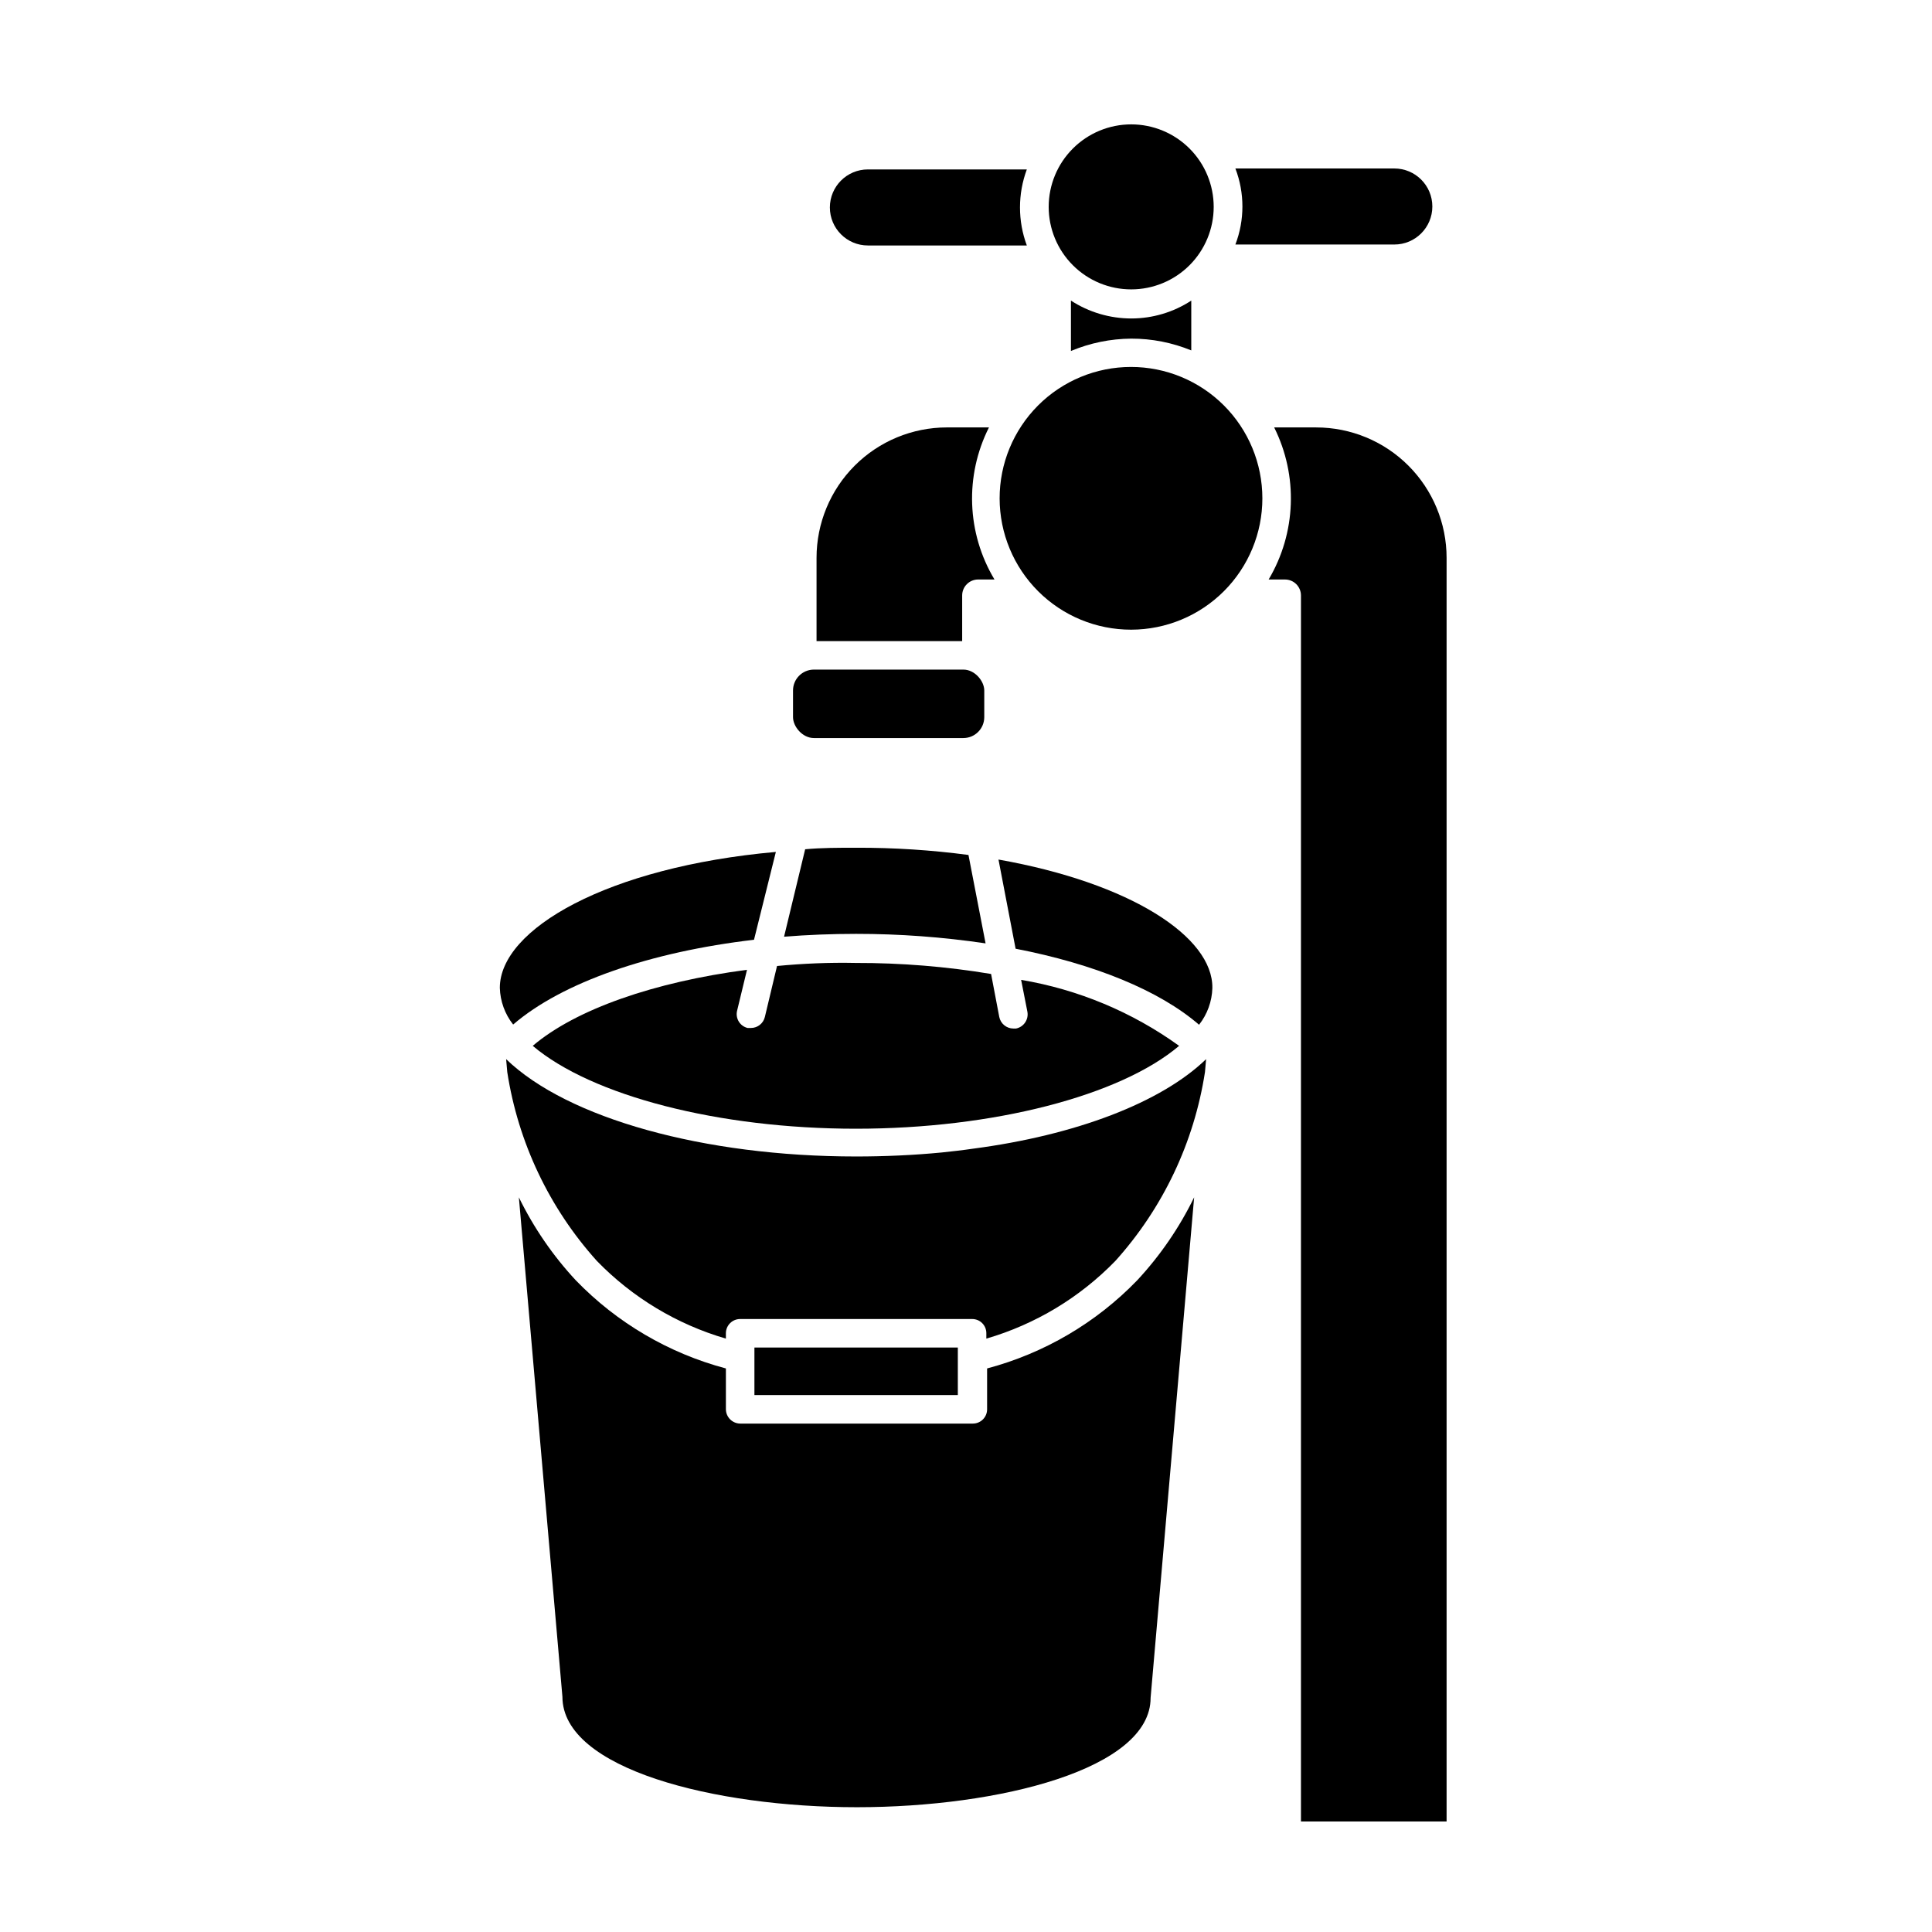 <?xml version="1.0" encoding="UTF-8"?>
<!-- Uploaded to: SVG Repo, www.svgrepo.com, Generator: SVG Repo Mixer Tools -->
<svg fill="#000000" width="800px" height="800px" version="1.1" viewBox="144 144 512 512" xmlns="http://www.w3.org/2000/svg">
 <g>
  <path d="m459.7 236.86v-13.199c-4.734 3.094-10.266 4.738-15.918 4.738-5.672-0.008-11.215-1.652-15.973-4.738v13.352c5.059-2.121 10.484-3.231 15.973-3.273 5.457-0.012 10.867 1.051 15.918 3.121z"/>
  <path d="m471.39 208.8h42.121c5.562 0 10.074-4.512 10.074-10.078 0-5.566-4.512-10.074-10.074-10.074h-42.121c2.484 6.488 2.484 13.66 0 20.152z"/>
  <path d="m416.12 188.9h-42.121c-5.562 0-10.074 4.512-10.074 10.074 0 5.566 4.512 10.078 10.074 10.078h42.121c-2.414-6.5-2.414-13.652 0-20.152z"/>
  <path d="m443.78 220.69c5.797 0 11.359-2.301 15.461-6.402 4.098-4.102 6.402-9.664 6.402-15.461 0-5.801-2.305-11.363-6.402-15.461-4.102-4.102-9.664-6.406-15.461-6.406-5.801 0-11.363 2.305-15.461 6.406-4.102 4.098-6.406 9.66-6.406 15.461 0 5.797 2.305 11.359 6.406 15.461 4.098 4.102 9.66 6.402 15.461 6.402z"/>
  <path d="m492.8 257.27h-11.133c6.394 12.809 5.844 27.992-1.465 40.305h4.336c1.121 0 2.199 0.445 2.992 1.238s1.238 1.871 1.238 2.992v324.91h38.594v-334.88c0-9.168-3.644-17.957-10.125-24.441-6.481-6.481-15.273-10.121-24.438-10.121z"/>
  <path d="m405.89 257.27h-10.934c-9.168 0-17.957 3.641-24.438 10.121-6.484 6.484-10.125 15.273-10.125 24.441v22.066h38.594v-12.094c0-2.316 1.863-4.203 4.18-4.231h4.383c-7.371-12.293-7.922-27.508-1.461-40.305z"/>
  <path d="m478.54 276.06c0-9.238-3.672-18.094-10.203-24.625-6.531-6.527-15.391-10.195-24.629-10.188-9.234 0.004-18.09 3.676-24.617 10.211-6.523 6.539-10.188 15.398-10.18 24.633 0.012 9.238 3.691 18.09 10.227 24.613 6.539 6.523 15.402 10.18 24.641 10.168 9.223-0.016 18.066-3.688 24.582-10.215 6.519-6.527 10.18-15.375 10.18-24.598z"/>
  <path d="m359.7 321.45h39.598c3.062 0 5.543 3.062 5.543 5.543v7.055c0 3.062-2.481 5.543-5.543 5.543h-39.598c-3.062 0-5.543-3.062-5.543-5.543v-7.055c0-3.062 2.481-5.543 5.543-5.543z"/>
  <path d="m439.6 478.14c12.609-14.016 20.855-31.398 23.73-50.031l0.301-3.426c-11.941 11.539-34.562 20.152-61.766 23.73-2.719 0.402-5.492 0.707-8.312 1.008-7.305 0.707-15.113 1.059-22.672 1.059-40.305 0-76.477-10.078-92.75-25.797l0.301 3.426c2.875 18.633 11.121 36.016 23.73 50.031 9.422 9.715 21.211 16.816 34.207 20.605v-1.41c0-2.09 1.691-3.781 3.777-3.781h61.465c1.008-0.012 1.977 0.383 2.688 1.094 0.711 0.711 1.105 1.68 1.094 2.688v1.41c12.996-3.789 24.781-10.891 34.207-20.605z"/>
  <path d="m448.92 593.96 11.539-132.65c-3.926 8.043-9.02 15.465-15.117 22.016-10.883 11.246-24.625 19.309-39.75 23.328v10.832c0 2.086-1.691 3.777-3.777 3.777h-61.668c-2.074-0.027-3.75-1.703-3.777-3.777v-10.832c-15.125-4.019-28.867-12.082-39.75-23.328-6.098-6.551-11.191-13.973-15.113-22.016l11.539 132.35c0 19.145 40.305 29.27 78.039 29.27s77.836-10.125 77.836-28.969z"/>
  <path d="m408.61 371.79 4.535 23.629c20.809 4.031 38.09 11.035 48.617 20.152 2.188-2.777 3.426-6.188 3.527-9.723 0.199-13.605-21.715-27.863-56.68-34.059z"/>
  <path d="m276.46 405.79c0.102 3.535 1.336 6.945 3.527 9.723 13-11.184 36.324-19.246 63.832-22.469l5.793-23.277c-44.586 3.981-73.152 20.453-73.152 36.023z"/>
  <path d="m370.88 368.66c-4.637 0-9.117 0-13.504 0.402l-5.594 23.176c6.246-0.504 12.594-0.754 19.094-0.754h0.004c11.48-0.008 22.949 0.836 34.309 2.519l-4.535-23.426v-0.004c-9.867-1.309-19.816-1.949-29.773-1.914z"/>
  <path d="m349.92 400-3.223 13.504v-0.004c-0.398 1.711-1.922 2.922-3.676 2.922h-0.91c-0.977-0.238-1.816-0.855-2.336-1.715-0.52-0.859-0.676-1.895-0.434-2.867l2.621-10.832c-24.535 3.223-45.344 10.43-56.781 20.152 15.668 13.25 49.273 21.965 85.648 21.965s70.031-8.715 85.648-21.965c-12.43-8.965-26.754-14.945-41.867-17.484l1.664 8.465c0.367 2.055-0.977 4.027-3.023 4.434h-0.707c-1.812-0.012-3.371-1.297-3.727-3.074l-2.168-11.387c-11.855-1.973-23.852-2.949-35.871-2.922-7.004-0.148-14.055 0.152-20.859 0.809z"/>
  <path d="m343.93 501.11h53.906v12.594h-53.906z"/>
 </g>
</svg>